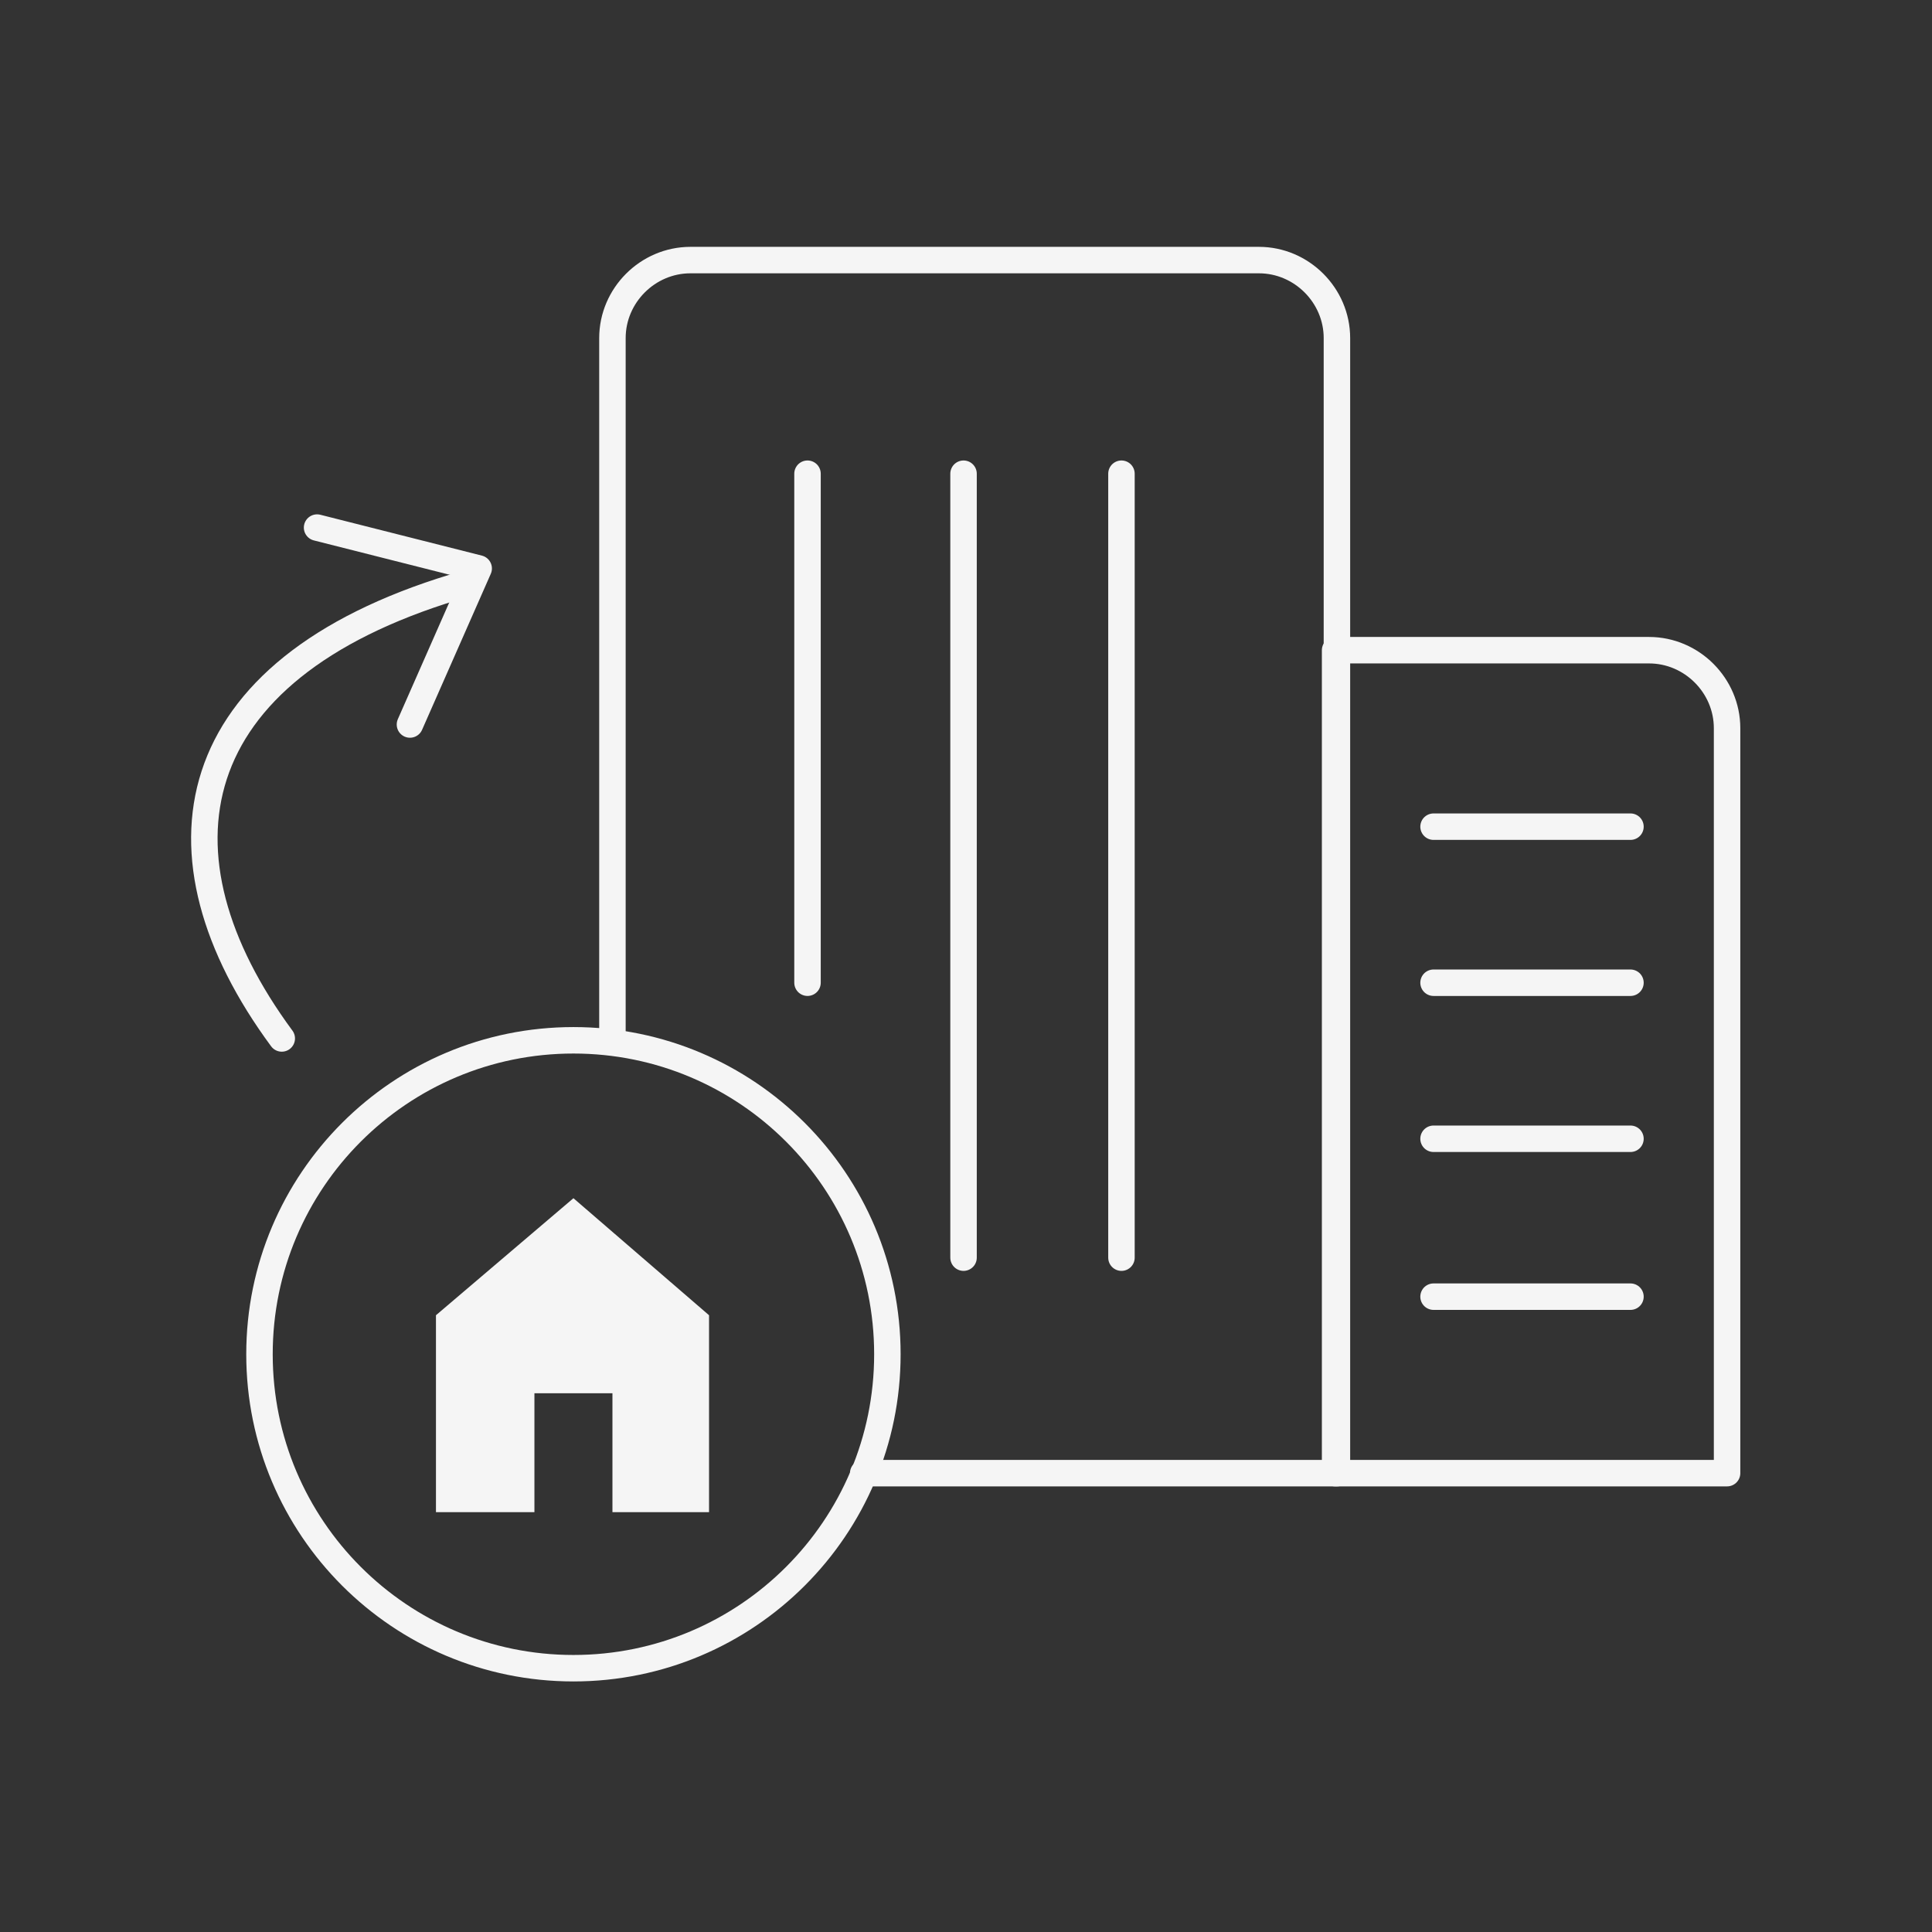 <svg width="146" height="146" viewBox="0 0 146 146" fill="none" xmlns="http://www.w3.org/2000/svg">
<rect x="0" y="0" width="146" height="146" fill="#333333" stroke="none"/>
<path d="M65.233 111.325H101.031V25.55C101.031 22.321 98.364 19.654 95.135 19.654H52.178C48.949 19.654 46.281 22.321 46.281 25.55V78.21" stroke="#F5F5F5" stroke-width="2" stroke-miterlimit="10" stroke-linecap="round" stroke-linejoin="round"/>
<path d="M61.023 35.798V74.263" stroke="#F5F5F5" stroke-width="2" stroke-miterlimit="10" stroke-linecap="round" stroke-linejoin="round"/>
<path d="M72.814 35.798V95.04" stroke="#F5F5F5" stroke-width="2" stroke-miterlimit="10" stroke-linecap="round" stroke-linejoin="round"/>
<path d="M84.748 35.798V95.04" stroke="#F5F5F5" stroke-width="2" stroke-miterlimit="10" stroke-linecap="round" stroke-linejoin="round"/>
<path d="M101.033 49.135H124.618C127.846 49.135 130.514 51.802 130.514 55.031V111.325H100.893V49.135H101.033Z" stroke="#F5F5F5" stroke-width="2" stroke-miterlimit="10" stroke-linecap="round" stroke-linejoin="round"/>
<path d="M108.332 62.471H123.213" stroke="#F5F5F5" stroke-width="2" stroke-miterlimit="10" stroke-linecap="round" stroke-linejoin="round"/>
<path d="M108.332 74.264H123.213" stroke="#F5F5F5" stroke-width="2" stroke-miterlimit="10" stroke-linecap="round" stroke-linejoin="round"/>
<path d="M108.332 86.056H123.213" stroke="#F5F5F5" stroke-width="2" stroke-miterlimit="10" stroke-linecap="round" stroke-linejoin="round"/>
<path d="M108.332 97.988H123.213" stroke="#F5F5F5" stroke-width="2" stroke-miterlimit="10" stroke-linecap="round" stroke-linejoin="round"/>
<path d="M43.334 126.065C56.437 126.065 67.059 115.443 67.059 102.34C67.059 89.237 56.437 78.615 43.334 78.615C30.231 78.615 19.609 89.237 19.609 102.34C19.609 115.443 30.231 126.065 43.334 126.065Z" stroke="#F5F5F5" stroke-width="2" stroke-miterlimit="10" stroke-linecap="round" stroke-linejoin="round"/>
<path fill-rule="evenodd" clip-rule="evenodd" d="M53.582 99.392V114.273H46.282V105.288H40.386V114.273H32.945V99.392L43.334 90.548L53.582 99.392Z" fill="#F5F5F5"/>
<path d="M21.293 78.475C11.045 64.577 13.572 50.679 34.349 44.361" stroke="#F5F5F5" stroke-width="2" stroke-miterlimit="10" stroke-linecap="round" stroke-linejoin="round"/>
<path d="M23.961 39.869L36.174 42.958L30.98 54.75" stroke="#F5F5F5" stroke-width="2" stroke-miterlimit="10" stroke-linecap="round" stroke-linejoin="round"/>
</svg>
